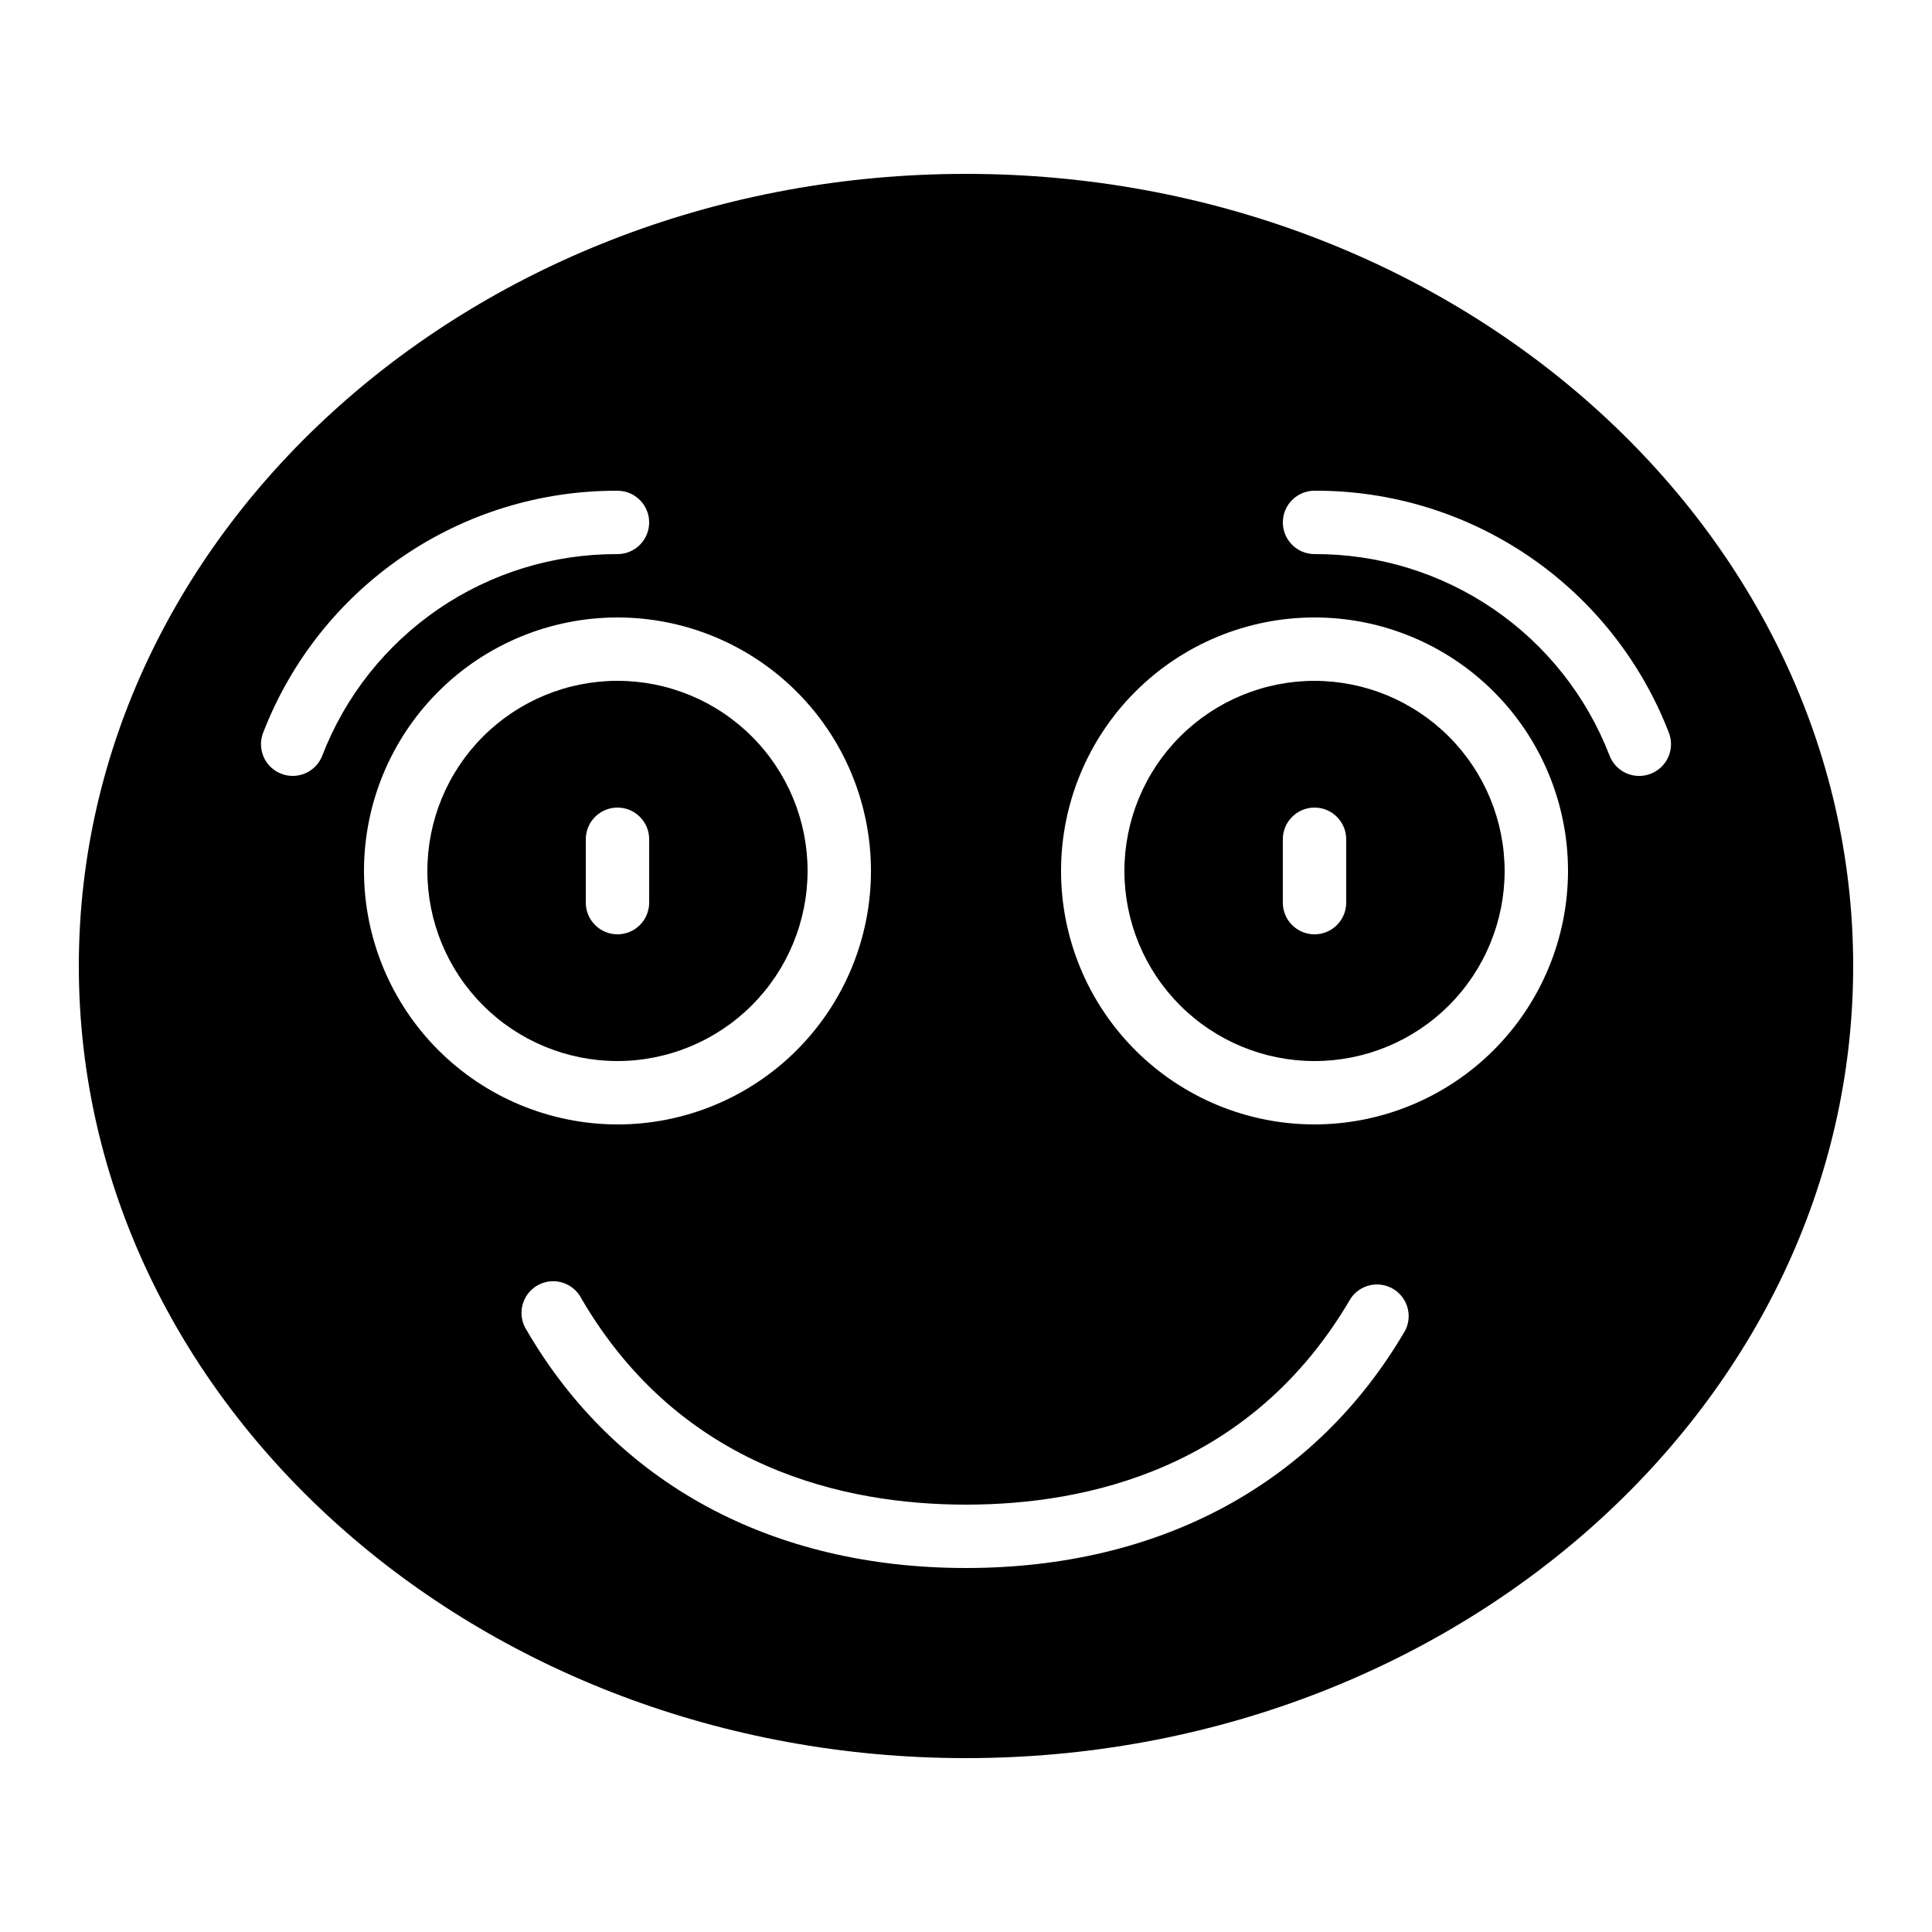 <?xml version="1.0" encoding="UTF-8"?>
<!-- Uploaded to: ICON Repo, www.iconrepo.com, Generator: ICON Repo Mixer Tools -->
<svg fill="#000000" width="800px" height="800px" version="1.1" viewBox="144 144 512 512" xmlns="http://www.w3.org/2000/svg">
 <g>
  <path d="m492.36 324.43c-13.363 0-26.176 5.309-35.625 14.758-9.449 9.449-14.754 22.262-14.754 35.625 0 13.359 5.305 26.176 14.754 35.625 9.449 9.449 22.262 14.754 35.625 14.754s26.176-5.305 35.625-14.754c9.449-9.449 14.758-22.266 14.758-35.625-0.016-13.359-5.328-26.164-14.773-35.609-9.445-9.445-22.25-14.758-35.609-14.773zm8.398 58.777c0 4.641-3.762 8.398-8.398 8.398s-8.398-3.758-8.398-8.398v-16.793c0-4.637 3.762-8.395 8.398-8.395s8.398 3.758 8.398 8.395z"/>
  <path d="m400 190.08c-129.64 0-235.11 94.172-235.11 209.92s105.47 209.92 235.11 209.92c129.64 0 235.11-94.168 235.11-209.92s-105.47-209.92-235.11-209.92zm-178.43 159.54c-2.777 0.004-5.371-1.367-6.938-3.66-1.566-2.289-1.898-5.207-0.891-7.793 7.312-18.941 20.207-35.215 36.973-46.664 16.77-11.453 36.617-17.539 56.922-17.453 4.637 0 8.398 3.758 8.398 8.395 0 4.641-3.762 8.398-8.398 8.398-16.922-0.074-33.465 5-47.438 14.543-13.973 9.543-24.715 23.105-30.805 38.895-1.258 3.223-4.363 5.344-7.824 5.34zm18.891 25.191c0-17.816 7.078-34.902 19.676-47.5 12.598-12.598 29.684-19.676 47.5-19.676 17.816 0 34.902 7.078 47.5 19.676 12.598 12.598 19.676 29.684 19.676 47.5s-7.078 34.902-19.676 47.5c-12.598 12.598-29.684 19.676-47.5 19.676-17.809-0.023-34.883-7.106-47.477-19.699s-19.676-29.668-19.699-47.477zm275.95 121.75c-23.652 40.625-64.996 62.977-116.41 62.977s-92.758-22.352-116.41-62.977c-1.277-1.93-1.699-4.301-1.168-6.555 0.531-2.25 1.965-4.184 3.969-5.344 2-1.156 4.391-1.438 6.609-0.777 2.215 0.664 4.059 2.211 5.098 4.277 26.332 45.109 69.93 54.582 101.91 54.582s75.57-9.473 101.9-54.578v-0.004c2.449-3.707 7.363-4.863 11.211-2.637 3.848 2.227 5.293 7.062 3.297 11.035zm-24.047-54.578c-17.816 0-34.902-7.078-47.5-19.676-12.598-12.598-19.676-29.684-19.676-47.5s7.078-34.902 19.676-47.5c12.598-12.598 29.684-19.676 47.5-19.676 17.816 0 34.902 7.078 47.5 19.676 12.598 12.598 19.676 29.684 19.676 47.5-0.02 17.809-7.106 34.883-19.699 47.477s-29.668 19.676-47.477 19.699zm89.117-92.938c-2.082 0.82-4.402 0.781-6.453-0.113-2.047-0.895-3.656-2.57-4.465-4.656-6.086-15.781-16.82-29.34-30.785-38.883s-30.5-14.617-47.414-14.555c-4.637 0-8.398-3.758-8.398-8.398 0-4.637 3.762-8.395 8.398-8.395 20.305-0.086 40.156 6 56.922 17.453 16.766 11.449 29.66 27.723 36.973 46.664 0.812 2.078 0.762 4.391-0.133 6.434-0.898 2.039-2.566 3.641-4.644 4.449z"/>
  <path d="m358.02 374.81c0-13.363-5.309-26.176-14.758-35.625-9.449-9.449-22.262-14.758-35.625-14.758-13.359 0-26.176 5.309-35.625 14.758-9.449 9.449-14.754 22.262-14.754 35.625 0 13.359 5.305 26.176 14.754 35.625 9.449 9.449 22.266 14.754 35.625 14.754 13.359-0.012 26.164-5.324 35.609-14.77 9.445-9.445 14.758-22.254 14.773-35.609zm-58.777 8.398v-16.797c0-4.637 3.758-8.395 8.395-8.395 4.637 0 8.398 3.758 8.398 8.395v16.793c0 4.641-3.762 8.398-8.398 8.398-4.637 0-8.395-3.758-8.395-8.398z"/>
 </g>
</svg>